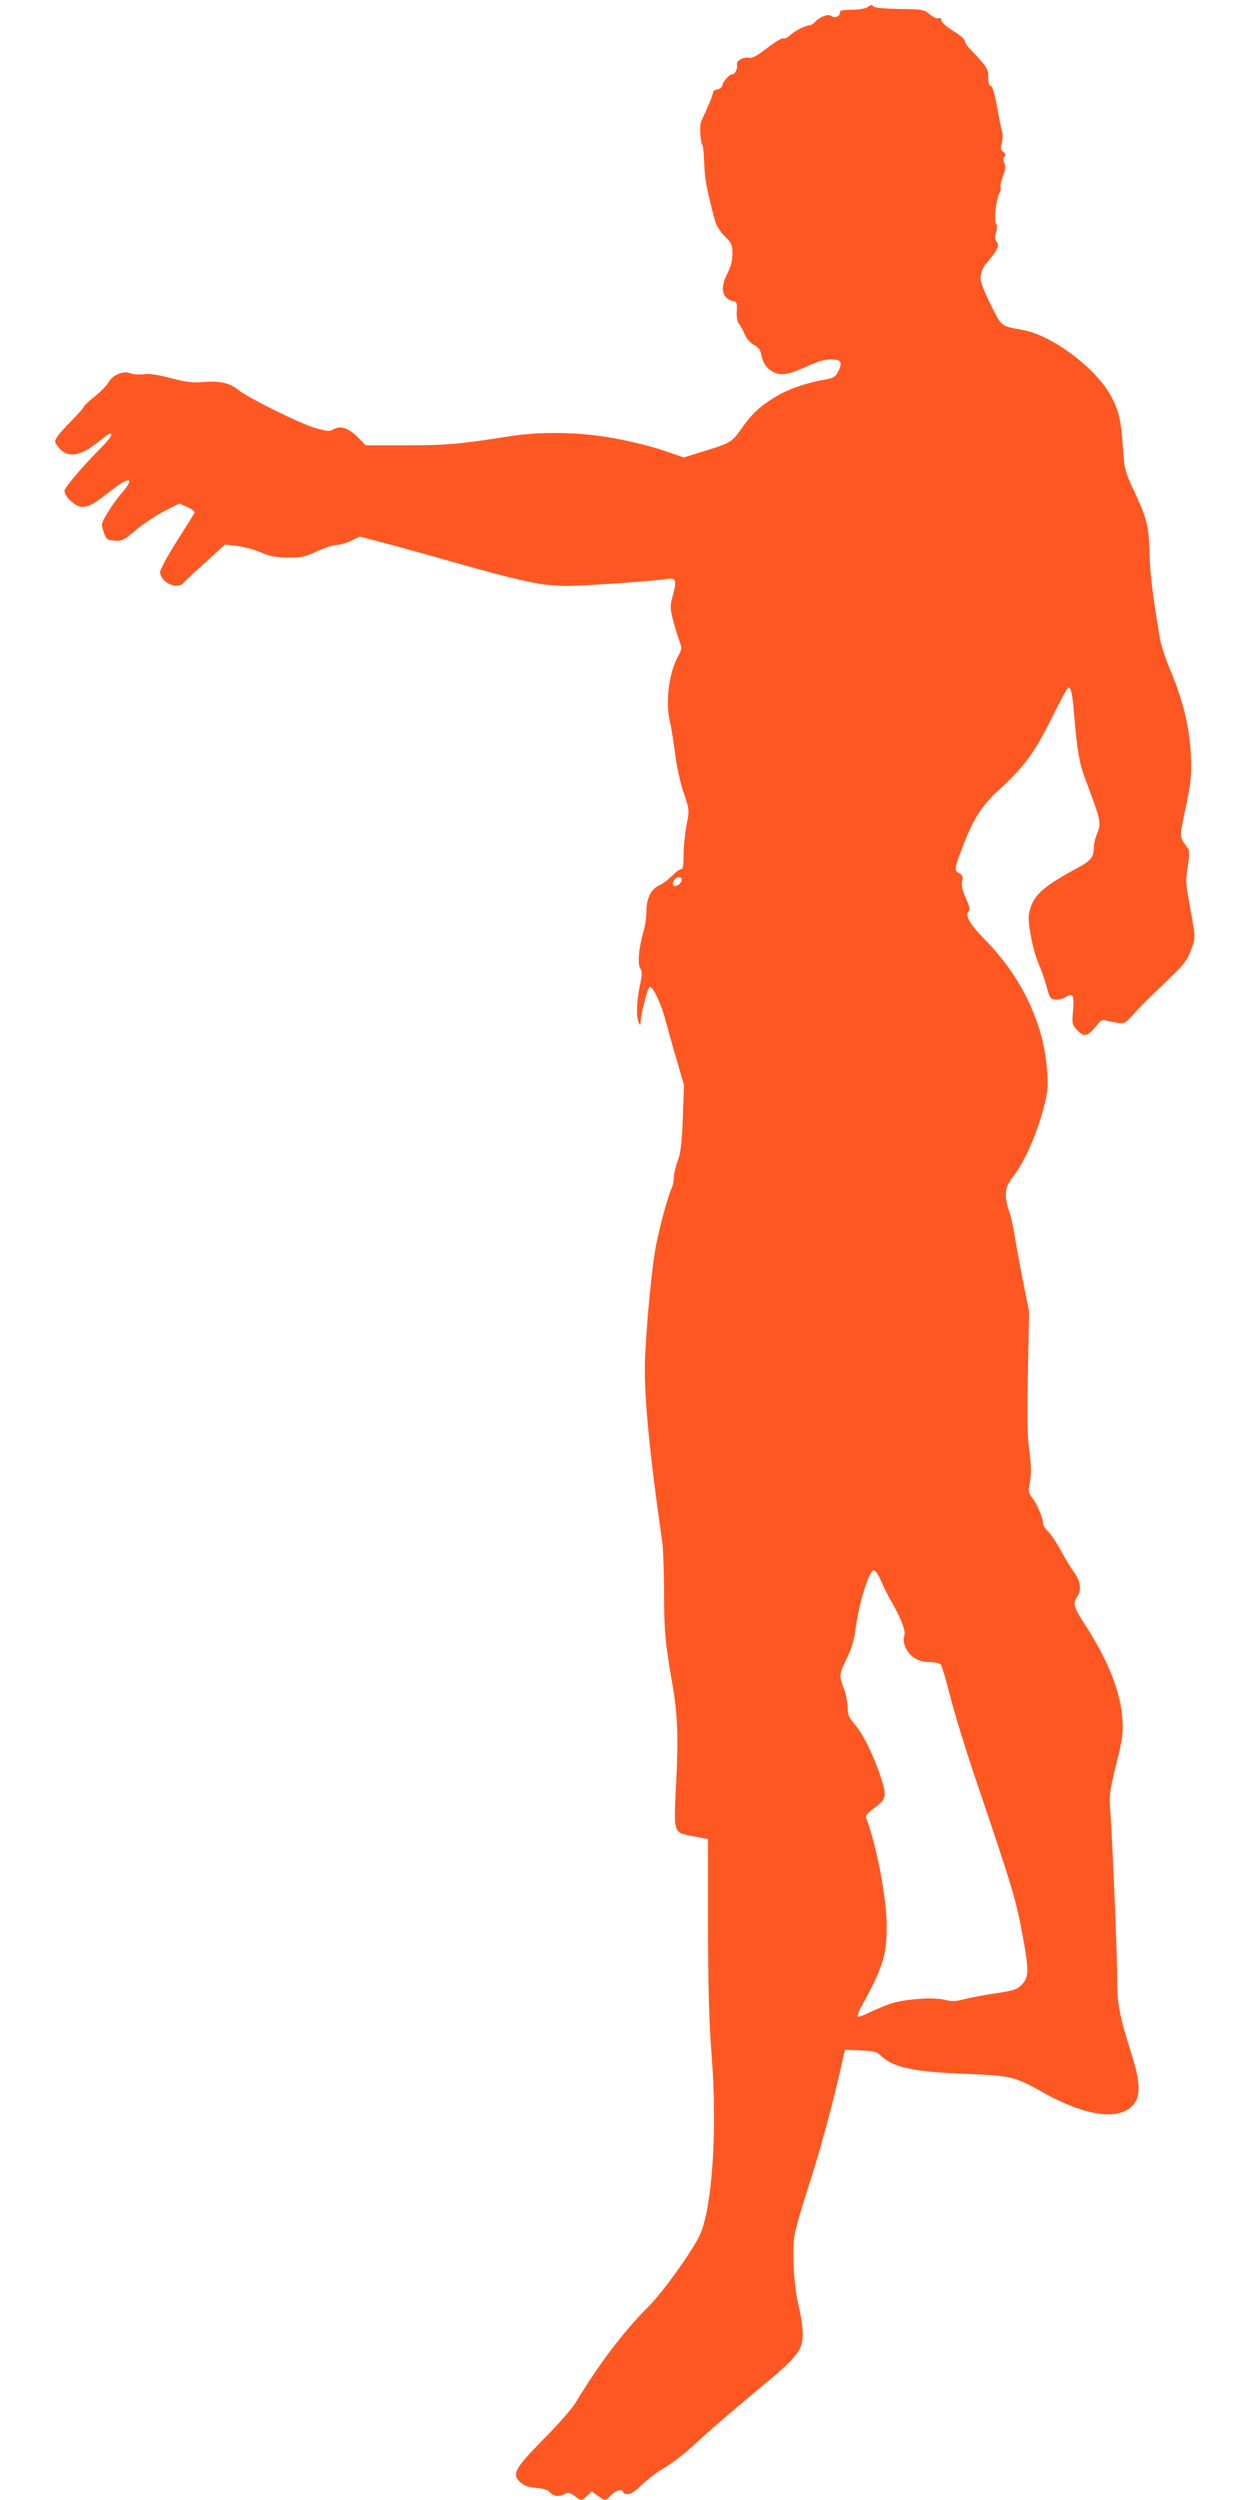<?xml version="1.0" standalone="no"?>
<!DOCTYPE svg PUBLIC "-//W3C//DTD SVG 20010904//EN"
 "http://www.w3.org/TR/2001/REC-SVG-20010904/DTD/svg10.dtd">
<svg version="1.0" xmlns="http://www.w3.org/2000/svg"
 width="640pt" height="1280pt" viewBox="0 0 640 1280"
 preserveAspectRatio="xMidYMid meet">
<g transform="translate(0,1280) scale(0.1,-0.1)"
fill="#ff5722" stroke="none">
<path d="M4444 12765 c-12 -9 -42 -14 -81 -15 -50 0 -63 -3 -63 -15 0 -20 -27
-30 -44 -16 -14 12 -64 -7 -86 -34 -7 -8 -19 -15 -27 -15 -19 0 -74 -28 -100
-52 -12 -11 -26 -17 -32 -14 -5 4 -43 -19 -82 -49 -49 -38 -79 -55 -92 -51
-28 7 -69 -15 -64 -34 5 -20 -9 -50 -23 -50 -15 0 -48 -36 -52 -57 -2 -10 -13
-19 -26 -21 -12 -2 -22 -10 -22 -17 0 -12 -26 -75 -60 -146 -9 -18 -5 -103 6
-120 4 -7 8 -51 10 -98 2 -76 11 -126 55 -293 6 -22 27 -55 49 -77 36 -36 40
-44 40 -91 0 -35 -8 -65 -25 -98 -40 -76 -29 -132 30 -144 17 -3 20 -11 17
-52 -1 -31 3 -55 12 -65 8 -9 21 -33 29 -53 9 -22 28 -43 46 -53 19 -9 33 -26
37 -43 10 -51 24 -72 56 -92 42 -27 81 -21 181 25 51 23 90 35 120 35 54 0 62
-14 39 -61 -15 -29 -24 -35 -67 -42 -101 -18 -192 -50 -260 -92 -79 -49 -121
-89 -174 -167 -43 -61 -54 -68 -190 -109 l-100 -31 -103 35 c-57 20 -170 48
-253 63 -180 33 -376 36 -545 9 -241 -38 -311 -45 -516 -45 l-211 0 -45 45
c-48 47 -88 58 -126 34 -14 -9 -35 -6 -92 11 -80 24 -345 156 -392 195 -40 34
-95 46 -175 39 -55 -5 -87 -1 -168 20 -68 18 -113 24 -140 20 -22 -3 -53 -1
-68 5 -37 14 -90 -8 -111 -46 -8 -15 -40 -48 -70 -72 -31 -24 -56 -48 -56 -52
0 -5 -27 -36 -59 -68 -33 -33 -67 -71 -77 -86 -16 -25 -16 -27 3 -52 44 -60
113 -52 203 22 30 25 58 45 62 45 19 0 4 -23 -49 -77 -92 -93 -183 -200 -183
-216 0 -23 36 -63 69 -77 38 -15 71 0 166 75 98 78 129 73 58 -10 -21 -23 -53
-68 -72 -100 -34 -56 -34 -58 -20 -99 13 -38 17 -41 55 -44 38 -3 48 2 112 56
38 32 104 75 145 96 l75 38 41 -18 c23 -10 40 -23 37 -29 -2 -5 -43 -71 -90
-145 -47 -74 -86 -145 -86 -158 0 -54 89 -95 121 -55 8 9 58 56 112 105 l99
90 61 -7 c34 -4 89 -19 122 -33 48 -21 77 -26 140 -27 70 0 89 4 149 33 37 17
82 32 99 32 17 0 50 10 75 21 l44 22 106 -28 c59 -15 233 -63 387 -107 340
-96 446 -118 562 -118 93 0 465 26 520 36 43 8 49 -9 28 -83 -15 -55 -15 -64
0 -124 9 -35 23 -83 32 -107 15 -41 15 -45 -4 -80 -49 -87 -67 -236 -43 -337
6 -22 17 -94 26 -160 8 -67 28 -158 45 -206 29 -85 29 -86 14 -163 -8 -43 -15
-111 -15 -152 0 -54 -3 -74 -13 -74 -7 0 -28 -15 -46 -34 -19 -19 -46 -40 -62
-47 -43 -17 -69 -67 -69 -129 0 -29 -6 -76 -14 -104 -26 -90 -33 -171 -18
-194 11 -16 10 -32 -3 -93 -16 -81 -18 -153 -5 -184 8 -18 9 -18 10 5 2 41 36
174 46 177 16 5 61 -89 83 -177 13 -47 38 -139 58 -205 l35 -120 -6 -168 c-5
-132 -11 -180 -26 -220 -11 -29 -20 -67 -20 -85 0 -18 -5 -42 -10 -53 -16 -29
-56 -174 -79 -284 -23 -112 -52 -414 -59 -609 -5 -169 23 -464 88 -916 5 -36
10 -153 10 -260 0 -197 5 -258 43 -475 27 -159 31 -270 18 -521 -12 -246 -15
-237 95 -257 l69 -13 0 -440 c1 -328 5 -499 19 -674 30 -387 1 -792 -65 -922
-47 -92 -188 -287 -259 -358 -126 -125 -255 -296 -370 -487 -19 -32 -88 -112
-154 -178 -163 -166 -178 -191 -131 -235 18 -17 40 -25 79 -28 37 -3 61 -11
72 -23 19 -21 46 -24 76 -8 16 9 26 7 49 -10 35 -26 37 -26 66 1 l23 22 30
-22 c37 -28 41 -27 70 3 23 25 60 34 60 15 0 -5 11 -10 24 -10 16 0 43 18 78
53 30 28 82 67 116 86 34 19 108 77 164 130 57 53 191 169 300 259 216 179
238 206 238 298 0 27 -9 87 -20 134 -27 113 -36 290 -21 372 7 34 32 124 56
198 73 223 139 464 192 705 l9 40 80 -3 c67 -3 83 -7 104 -27 65 -62 167 -83
450 -94 218 -9 235 -13 378 -93 234 -132 415 -150 476 -48 26 46 20 117 -24
254 -59 188 -70 244 -70 374 0 124 -25 731 -36 868 -5 73 -2 97 31 230 32 128
36 160 32 229 -8 138 -72 301 -188 481 -62 95 -68 116 -44 148 23 31 18 79
-13 122 -16 21 -47 73 -70 114 -22 42 -52 86 -66 99 -15 14 -26 33 -26 43 0
27 -31 100 -55 129 -20 25 -21 32 -12 83 8 40 7 83 -3 156 -10 74 -12 179 -7
407 l6 307 -29 145 c-16 80 -36 189 -45 243 -8 53 -22 112 -30 132 -8 19 -15
55 -15 79 0 37 8 55 50 111 55 75 118 226 149 356 17 69 18 96 11 183 -20 235
-132 467 -316 655 -78 79 -104 123 -85 146 9 10 5 26 -14 67 -17 38 -23 63
-19 86 5 25 2 33 -16 43 -25 14 -24 22 14 122 60 159 100 221 196 309 124 113
177 186 267 367 41 83 79 152 83 152 14 0 21 -34 30 -145 14 -171 27 -247 56
-322 83 -221 84 -226 59 -286 -8 -20 -15 -50 -15 -67 0 -47 -15 -67 -78 -101
-172 -92 -225 -137 -247 -211 -12 -40 -11 -59 2 -135 8 -48 26 -114 40 -146
14 -32 33 -86 42 -120 15 -56 19 -62 44 -65 16 -2 39 4 53 13 37 24 44 12 38
-68 -6 -68 -5 -74 19 -99 39 -42 54 -38 110 31 13 17 25 21 40 16 12 -3 38 -9
59 -12 33 -5 39 -2 75 37 47 53 77 82 190 190 74 72 93 95 111 146 25 65 25
56 -13 264 -14 72 -14 97 -4 163 8 50 9 83 3 91 -48 66 -47 50 -13 212 28 133
30 162 26 269 -6 140 -40 280 -107 439 -23 55 -46 125 -51 155 -38 228 -51
332 -53 436 -5 145 -13 179 -78 318 -49 104 -51 113 -59 227 -9 139 -20 185
-60 261 -76 143 -302 313 -454 340 -112 20 -105 15 -162 128 -29 58 -53 118
-53 134 0 26 15 65 29 77 3 3 18 22 34 42 29 39 33 58 17 74 -6 6 -6 22 0 44
6 22 6 38 0 44 -12 12 -1 122 16 155 7 13 10 29 7 34 -3 4 3 29 12 54 13 34
15 50 7 68 -7 16 -7 26 1 34 8 8 6 14 -6 23 -14 11 -15 19 -8 46 6 18 6 44 1
60 -4 15 -16 73 -26 130 -12 66 -23 102 -31 102 -9 0 -13 15 -13 44 0 44 -4
51 -95 147 -14 14 -25 32 -25 40 0 8 -27 31 -60 51 -34 21 -60 44 -60 54 0 10
-5 14 -15 10 -8 -3 -28 6 -45 21 -29 24 -37 26 -156 27 -83 2 -128 6 -133 14
-5 9 -12 8 -27 -3z m-954 -4469 c0 -18 -27 -39 -40 -31 -7 4 -7 12 0 26 12 22
40 26 40 5z m1020 -3588 c12 -29 36 -78 54 -108 51 -90 75 -152 66 -175 -12
-32 11 -87 49 -112 23 -16 49 -23 81 -23 26 0 52 -6 57 -12 5 -7 27 -80 48
-163 20 -82 76 -262 122 -400 202 -595 217 -646 253 -849 28 -153 27 -189 -7
-226 -25 -26 -39 -31 -131 -45 -56 -8 -129 -22 -162 -30 -49 -13 -69 -13 -103
-4 -56 15 -208 4 -278 -20 -30 -10 -78 -31 -108 -45 -29 -15 -56 -24 -59 -21
-4 4 6 30 22 58 108 198 126 257 126 405 0 143 -52 415 -106 556 -4 10 12 27
45 51 61 44 64 60 25 173 -38 108 -86 205 -128 254 -30 34 -36 50 -36 87 -1
25 -8 64 -16 86 -29 75 -28 84 9 159 26 51 39 94 47 153 18 138 70 303 94 303
8 0 24 -24 36 -52z"/>
</g>
</svg>
